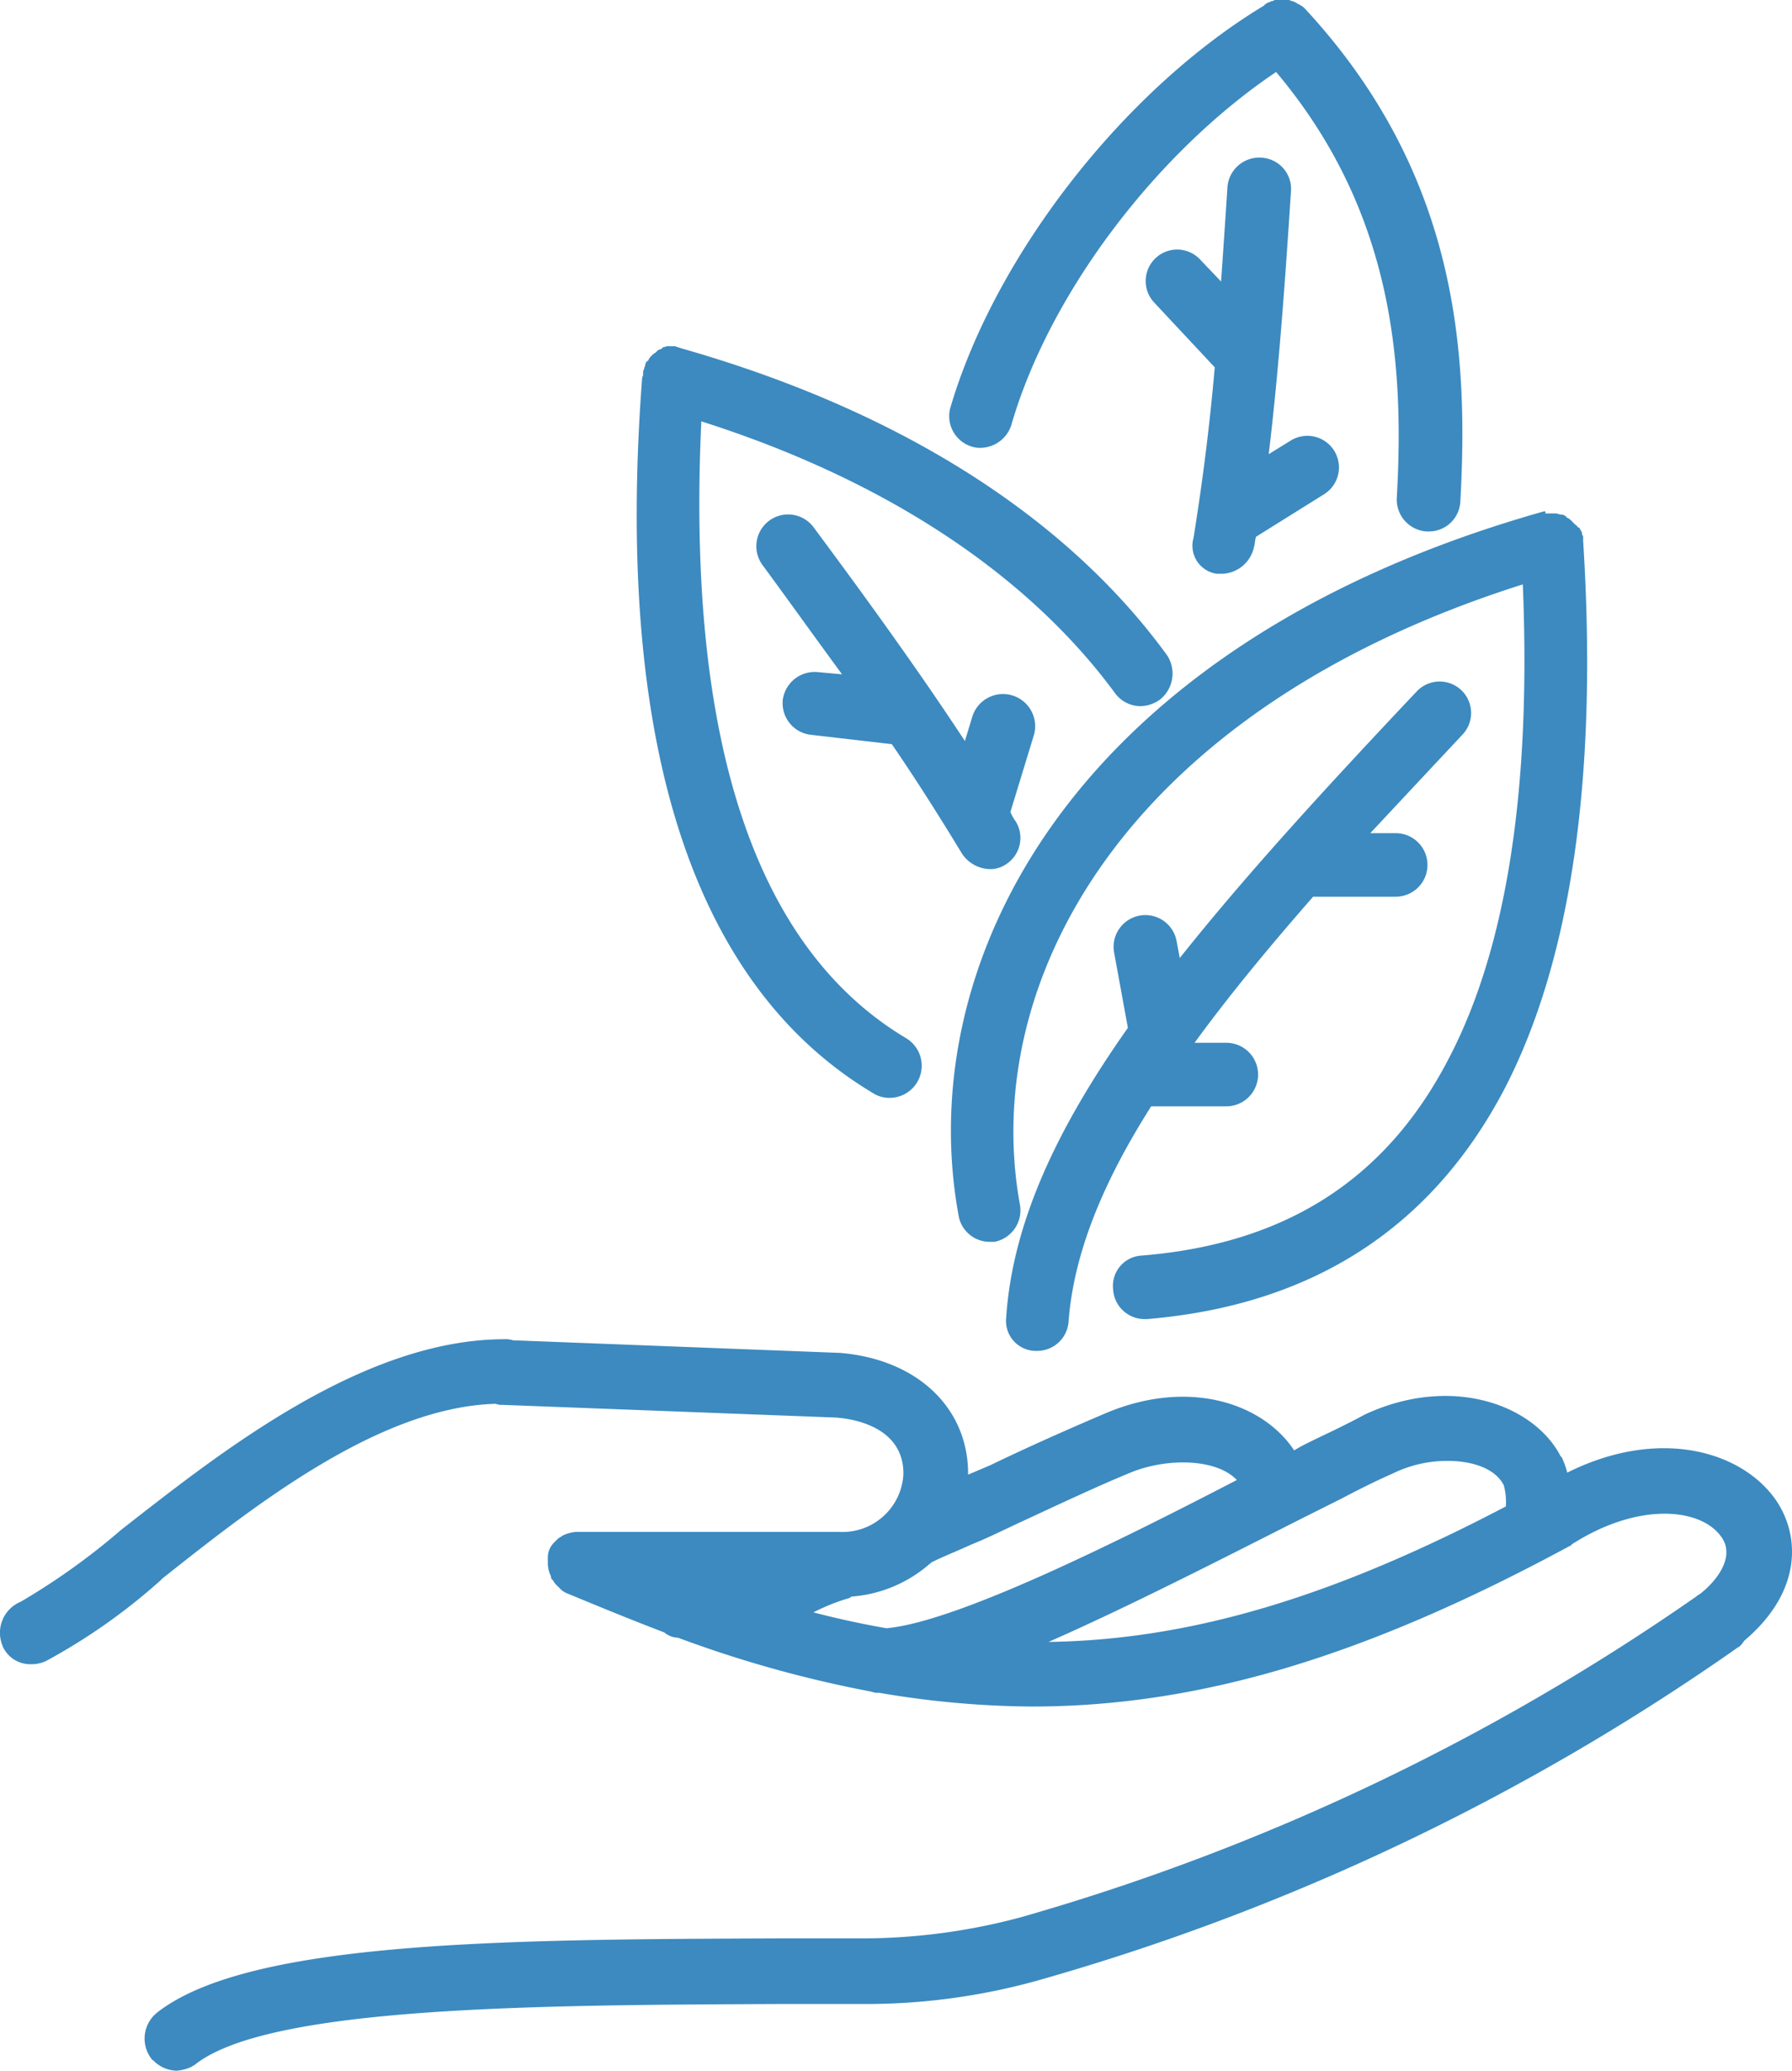 <svg xmlns="http://www.w3.org/2000/svg" width="94.852" height="109.6" viewBox="0 0 94.852 109.6">
  <g id="noun-sustainable-6102318" transform="translate(1259.649 343.5)">
    <g id="Group_218" data-name="Group 218" transform="translate(-1259.649 -343.5)">
      <path id="Path_2690" data-name="Path 2690" d="M112.233,137.349h0c-1.905-2.521-6.22-3.642-10.926-1.289a4.393,4.393,0,0,0-.28-.784.055.055,0,0,0-.056-.056c-1.4-2.746-5.771-4.371-10.366-2.241q-1.093.588-2.353,1.177c-.448.224-.953.448-1.4.728-1.625-2.465-5.491-3.81-9.862-2.017-2.241.953-4.371,1.905-6.22,2.8l-1.177.5v-.056c0-3.474-2.69-6.052-6.78-6.388L45.5,129.056A1.233,1.233,0,0,0,45.05,129c-7.564,0-15.185,6.108-20.284,10.086a35.837,35.837,0,0,1-5.323,3.81,1.776,1.776,0,0,0-1.009,2.185c0,.056.056.112.056.168A1.6,1.6,0,0,0,20,146.2a1.79,1.79,0,0,0,.784-.168,31.577,31.577,0,0,0,6.052-4.258l.112-.112c4.875-3.866,11.487-9.077,17.65-9.245a.711.711,0,0,0,.336.056l17.65.672c.84.056,3.586.448,3.586,2.97a3.229,3.229,0,0,1-3.418,3.082H48.86a1.937,1.937,0,0,0-.672.168c-.112.056-.168.112-.28.168l-.224.224a1.106,1.106,0,0,0-.336.784v.28a1.551,1.551,0,0,0,.168.728v.056c0,.056.056.112.112.168a.984.984,0,0,0,.224.28l.112.112h0a1,1,0,0,0,.392.28c1.625.672,3.25,1.345,5.155,2.073a1.18,1.18,0,0,0,.728.28,62.759,62.759,0,0,0,10.254,2.858.831.831,0,0,0,.392.056,49.39,49.39,0,0,0,8.069.728c8.853,0,17.65-2.634,28.521-8.517a.055.055,0,0,0,.056-.056c3.474-2.241,6.78-1.961,7.9-.448.784,1.009-.112,2.3-1.121,3.082-.056,0-.056.056-.112.056l-.056.056a120.266,120.266,0,0,1-35.749,16.978,32.469,32.469,0,0,1-8.293,1.121H59.507c-14.344.056-27.96.112-32.835,3.922a1.762,1.762,0,0,0-.336,2.409c.056.056.056.112.112.112a1.8,1.8,0,0,0,1.233.56,2.208,2.208,0,0,0,.84-.224c.056-.056.112-.056.168-.112,3.922-3.082,18.155-3.138,30.762-3.194h4.595a33.952,33.952,0,0,0,9.189-1.233,122.624,122.624,0,0,0,37.038-17.594c.056-.056.112-.056.168-.112a1.222,1.222,0,0,0,.224-.28C113.914,142.224,113.578,139.142,112.233,137.349Zm-14.176.5c-9.077,4.763-16.642,7.06-24.206,7.172,4.2-1.849,9.021-4.315,13.448-6.556l2.017-1.009c.953-.5,1.849-.953,2.746-1.345a6.538,6.538,0,0,1,2.914-.672c1.289,0,2.521.392,2.97,1.289A3.286,3.286,0,0,1,98.057,137.853ZM63.2,142.728a.425.425,0,0,0,.224-.112h.056a7.06,7.06,0,0,0,4.09-1.737.055.055,0,0,0,.056-.056c.672-.336,1.4-.616,2.129-.953.84-.336,1.625-.728,2.465-1.121,2.3-1.065,4.315-2.017,6.108-2.746,1.905-.728,4.427-.672,5.491.448-6.164,3.194-14.793,7.508-18.547,7.845q-1.933-.336-3.866-.84A10.83,10.83,0,0,1,63.2,142.728Z" transform="translate(-18.351 -58.119)" fill="#3c8ac0"/>
      <path id="Path_2691" data-name="Path 2691" d="M139.569,50.8c-24.822,7-33.451,23.758-30.986,37.262a1.67,1.67,0,0,0,1.625,1.4h.28a1.7,1.7,0,0,0,1.345-1.961c-2.129-11.655,5.379-26.111,26.616-32.835.448,10.758-.84,19.219-3.922,25.1-3.306,6.388-8.629,9.806-16.249,10.422a1.607,1.607,0,0,0-1.513,1.793,1.665,1.665,0,0,0,1.681,1.569h.112c8.741-.728,15.073-4.819,18.939-12.215,3.53-6.836,4.931-16.586,4.146-28.969h0V52.2a.206.206,0,0,0-.056-.168h0v-.056a.425.425,0,0,0-.112-.224.121.121,0,0,0-.112-.112c-.056-.056-.056-.112-.112-.112l-.168-.168-.056-.056a.773.773,0,0,0-.224-.168.055.055,0,0,1-.056-.056.428.428,0,0,0-.28-.112h-.056a.609.609,0,0,0-.28-.056h-.5c.056-.112,0-.112-.056-.112Z" transform="translate(-57.846 -23.736)" fill="#3c8ac0"/>
      <path id="Path_2692" data-name="Path 2692" d="M114.9,102.307h.112a1.665,1.665,0,0,0,1.681-1.569c.28-3.642,1.849-7.4,4.371-11.375h3.978a1.681,1.681,0,1,0,0-3.362h-1.681c1.793-2.465,3.922-5.043,6.276-7.733h4.371a1.681,1.681,0,1,0,0-3.362h-1.345q2.353-2.521,4.875-5.211a1.665,1.665,0,1,0-2.409-2.3c-4.819,5.1-9.077,9.75-12.551,14.12l-.168-.9a1.681,1.681,0,0,0-3.306.616l.728,3.978c-3.754,5.323-6.108,10.31-6.444,15.353A1.588,1.588,0,0,0,114.9,102.307Z" transform="translate(-60.132 -30.809)" fill="#3c8ac0"/>
      <path id="Path_2693" data-name="Path 2693" d="M91.05,74.759a1.581,1.581,0,0,0,.84.224,1.7,1.7,0,0,0,.9-3.138C84.774,67.083,81.132,56.1,81.917,39.178c9.694,3.082,17.258,8.069,21.909,14.4a1.671,1.671,0,0,0,1.345.672,1.808,1.808,0,0,0,1.009-.336,1.759,1.759,0,0,0,.392-2.353c-5.379-7.4-14.288-13-25.719-16.249h0a6506.967,6506.967,0,0,1-.336-.112h-.392c-.056,0-.168.056-.224.056a.055.055,0,0,0-.056.056c-.056.056-.168.056-.224.112a.055.055,0,0,0-.056.056c-.056.056-.168.112-.224.168l-.056.056a.773.773,0,0,0-.168.224.055.055,0,0,1-.056.056.291.291,0,0,0-.112.224c0,.056-.056.112-.056.168s-.056.112-.056.168h0v.168c0,.056-.056.112-.056.224h0C77.322,56.324,81.524,69.1,91.05,74.759Z" transform="translate(-44.796 -16.877)" fill="#3c8ac0"/>
      <path id="Path_2694" data-name="Path 2694" d="M91.2,60.908a1.685,1.685,0,0,0,1.457,1.849l4.315.5c1.345,1.961,2.578,3.922,3.7,5.771a1.82,1.82,0,0,0,1.457.84,1.459,1.459,0,0,0,.84-.224,1.661,1.661,0,0,0,.56-2.3,2.271,2.271,0,0,1-.28-.5l1.233-4.034a1.7,1.7,0,1,0-3.25-1.009l-.392,1.289c-2.465-3.754-5.267-7.62-8.013-11.319a1.681,1.681,0,0,0-2.69,2.017c1.4,1.905,2.8,3.866,4.2,5.771l-1.233-.112A1.707,1.707,0,0,0,91.2,60.908Z" transform="translate(-49.767 -23.87)" fill="#3c8ac0"/>
      <path id="Path_2695" data-name="Path 2695" d="M109.235,26.146a1.393,1.393,0,0,0,.448.056,1.732,1.732,0,0,0,1.625-1.233c2.017-6.948,7.676-14.4,14.008-18.659,6.276,7.452,6.78,15.577,6.388,22.525a1.692,1.692,0,0,0,1.569,1.793h.112a1.665,1.665,0,0,0,1.681-1.569c.448-8.013-.168-17.37-8.181-26.055h0l-.056-.056a.774.774,0,0,0-.224-.168.174.174,0,0,0-.112-.056c-.056-.056-.112-.056-.168-.112-.056,0-.112-.056-.168-.056s-.112-.056-.168-.056h-.672a.206.206,0,0,0-.168.056.206.206,0,0,0-.168.056.425.425,0,0,0-.224.112.055.055,0,0,0-.056.056h0c-7.452,4.483-14.288,13.28-16.642,21.348A1.688,1.688,0,0,0,109.235,26.146Z" transform="translate(-57.77 -2.5)" fill="#3c8ac0"/>
      <path id="Path_2696" data-name="Path 2696" d="M130.332,39.418h.28a1.787,1.787,0,0,0,1.681-1.4c.056-.168.056-.392.112-.56l3.586-2.241a1.672,1.672,0,0,0-1.737-2.858l-1.177.728c.5-4.146.84-8.685,1.177-13.9a1.655,1.655,0,0,0-1.569-1.793,1.688,1.688,0,0,0-1.793,1.569c-.112,1.737-.224,3.362-.336,4.987l-1.121-1.177a1.665,1.665,0,1,0-2.409,2.3l3.194,3.418c-.28,3.25-.672,6.22-1.121,9.021A1.5,1.5,0,0,0,130.332,39.418Z" transform="translate(-65.923 -9.049)" fill="#3c8ac0"/>
    </g>
  </g>
</svg>
